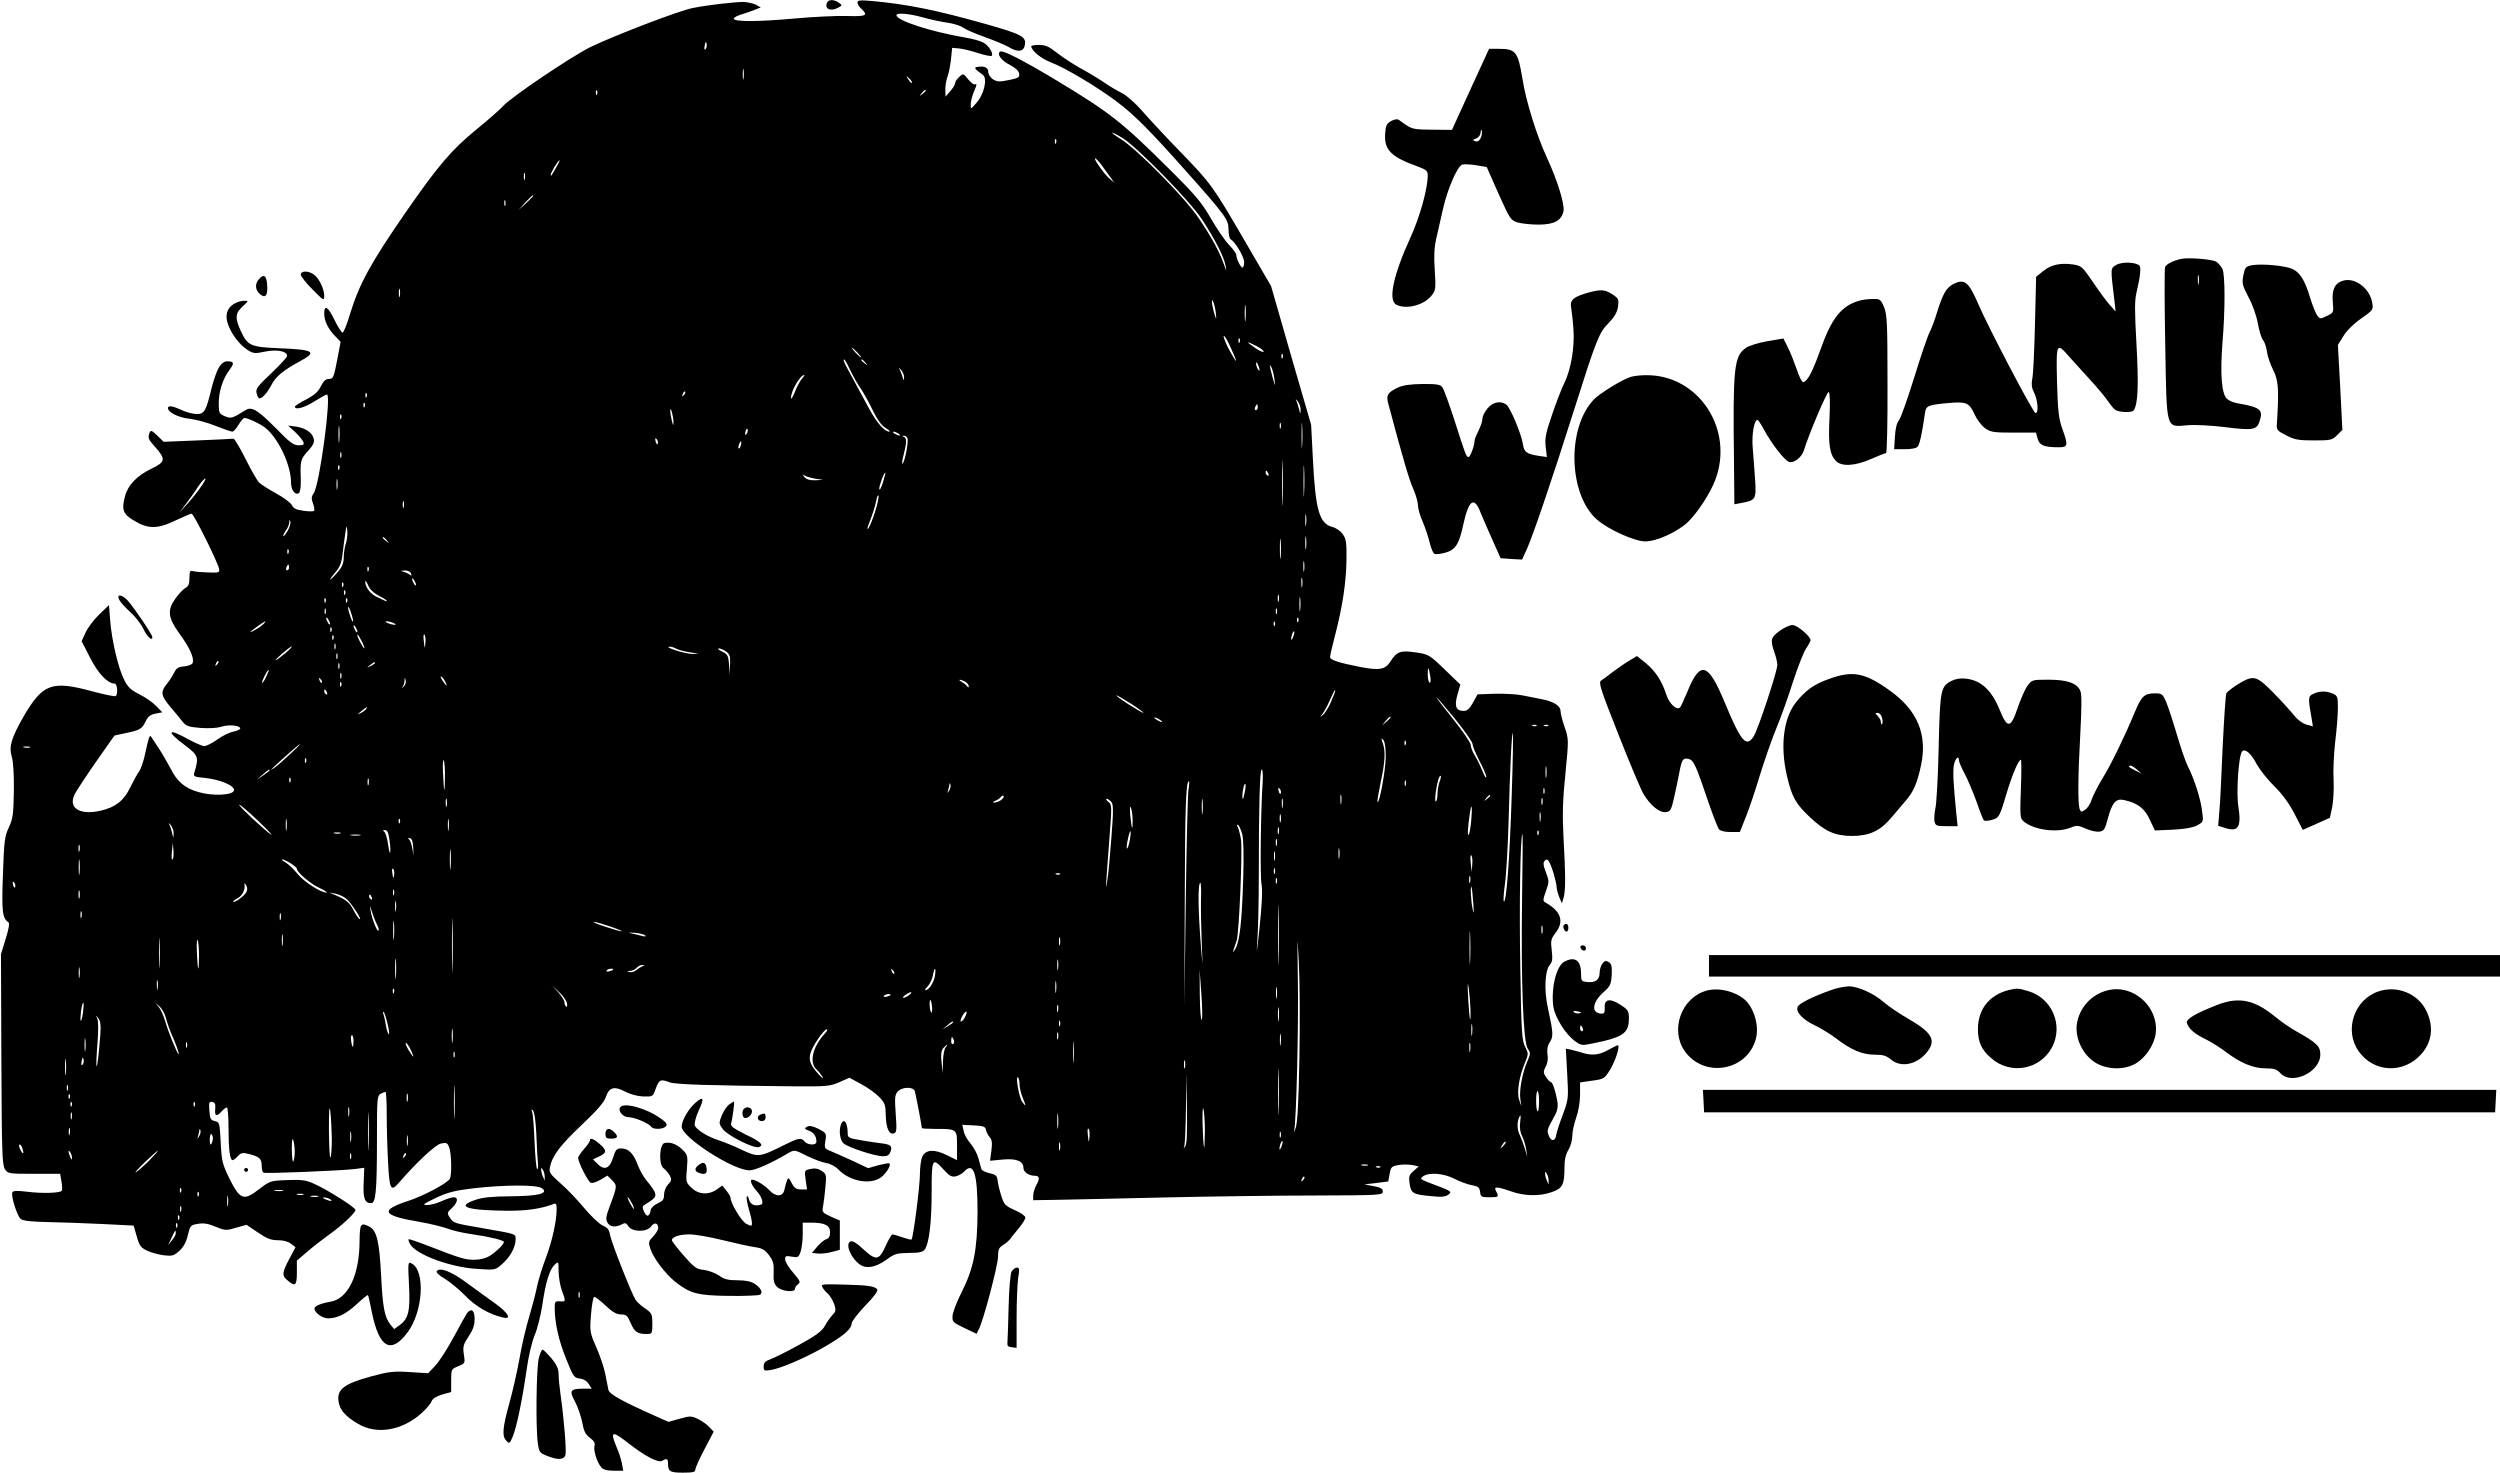 <?xml version="1.0" standalone="no"?>
<!DOCTYPE svg PUBLIC "-//W3C//DTD SVG 20010904//EN"
 "http://www.w3.org/TR/2001/REC-SVG-20010904/DTD/svg10.dtd">
<svg version="1.0" xmlns="http://www.w3.org/2000/svg"
 width="1280pt" height="754pt" viewBox="0 0 1280 754"
 preserveAspectRatio="xMidYMid meet">
<g transform="translate(0,754) scale(0.1,-0.1)"
fill="#000000" stroke="none">
<path d="M4234 7525 c-13 -32 19 -45 58 -24 21 11 21 12 3 25 -25 18 -54 18
-61 -1z"/>
<path d="M4390 7527 c0 -8 9 -22 20 -32 37 -34 25 -40 -72 -37 -51 2 -174 -4
-273 -13 -187 -17 -311 -17 -308 0 0 6 21 16 45 23 23 7 54 18 68 24 l25 10
-25 14 c-14 7 -43 13 -64 14 -45 0 -186 -16 -259 -31 -66 -12 -400 -140 -524
-200 -99 -49 -409 -258 -448 -303 -11 -13 -72 -67 -136 -119 -129 -106 -196
-185 -361 -423 -181 -262 -238 -366 -286 -522 -15 -51 -32 -94 -38 -95 -5 -1
-24 29 -42 66 -32 67 -52 79 -52 32 0 -37 19 -77 52 -112 l32 -33 -18 -95
c-17 -87 -20 -95 -41 -95 -17 0 -28 -10 -42 -37 -13 -28 -33 -46 -75 -68 -32
-16 -58 -33 -58 -37 0 -19 50 -5 100 27 30 19 59 35 64 35 24 0 -37 -457 -67
-504 -13 -19 -14 -29 -4 -55 6 -16 8 -33 5 -37 -4 -3 -29 -3 -55 1 -37 5 -51
12 -58 28 -6 12 -41 39 -80 60 -38 21 -78 46 -88 56 -10 10 -42 65 -70 122
-29 57 -56 103 -62 103 -5 -1 -88 -5 -184 -9 l-173 -7 -33 32 c-27 26 -33 29
-39 15 -10 -27 -8 -33 27 -72 57 -64 55 -78 -18 -113 -73 -35 -120 -83 -135
-141 -18 -67 -11 -90 42 -122 74 -46 122 -47 214 -3 42 20 80 36 85 36 11 0
137 -254 141 -284 3 -18 -3 -19 -57 -17 -33 1 -68 4 -77 7 -15 4 -18 -1 -18
-35 0 -30 -5 -43 -20 -51 -11 -6 -34 -29 -50 -52 -45 -62 -41 -100 20 -184 52
-71 76 -125 66 -149 -2 -7 -22 -15 -43 -17 -31 -2 -40 -9 -52 -33 -8 -16 -25
-43 -38 -58 -32 -40 -29 -59 19 -116 24 -28 52 -62 63 -76 17 -22 30 -27 91
-32 44 -3 84 -1 107 6 38 13 97 7 97 -9 0 -5 -16 -12 -35 -16 -19 -3 -56 -21
-82 -40 -26 -19 -57 -34 -67 -34 -10 0 -47 16 -82 35 -106 59 -116 43 -18 -30
70 -53 73 -61 49 -141 -6 -19 -2 -22 55 -27 80 -9 153 -40 148 -64 -5 -25
-110 -30 -183 -8 -68 19 -109 54 -141 119 -15 28 -42 76 -62 106 -20 30 -38
57 -39 59 -7 10 -13 -9 -28 -80 -8 -41 -23 -85 -33 -99 -10 -14 -30 -51 -46
-83 -32 -67 -76 -101 -152 -118 -106 -24 -166 14 -132 84 9 17 58 93 110 167
l94 134 55 12 c76 16 85 21 104 59 12 26 24 36 51 41 l35 7 -31 32 c-17 18
-56 45 -86 60 -44 22 -60 37 -78 74 -30 58 -64 202 -72 305 l-6 78 -50 -48
c-28 -27 -59 -69 -70 -93 l-20 -44 43 -84 c41 -81 90 -133 126 -133 14 0 18
-56 5 -64 -5 -3 -58 8 -118 24 -209 57 -255 40 -353 -128 -63 -110 -76 -155
-61 -205 8 -27 12 -89 11 -177 -2 -119 -5 -141 -25 -185 -22 -45 -25 -69 -31
-242 -7 -191 -3 -224 28 -245 7 -4 2 -34 -14 -85 l-24 -78 2 -538 c2 -471 4
-542 18 -563 15 -23 19 -24 149 -24 l134 0 7 -41 c4 -22 4 -43 1 -46 -11 -12
-102 -14 -174 -5 -58 7 -75 6 -79 -4 -7 -20 25 -120 43 -135 12 -10 53 -14
138 -16 67 -1 193 -6 281 -10 l159 -8 16 -55 c13 -47 21 -58 52 -73 20 -10 58
-20 86 -24 44 -5 52 -3 81 23 21 20 35 45 43 81 12 49 14 51 52 57 28 5 53 1
90 -15 50 -20 54 -20 105 -5 l53 15 58 -39 c47 -32 68 -40 103 -40 28 0 53 -7
67 -18 l23 -18 -32 -60 c-36 -68 -38 -85 -13 -106 43 -38 52 -32 52 35 l0 63
53 45 c28 25 77 62 107 84 66 46 140 115 140 130 0 13 -147 106 -214 135 -40
18 -63 21 -135 18 -86 -3 -89 -4 -145 -47 -78 -61 -97 -54 -151 54 -36 74 -40
88 -45 185 -5 101 -6 104 -30 110 -22 5 -25 12 -28 54 -3 42 -1 47 15 44 14
-3 17 -11 15 -36 -4 -37 7 -41 33 -12 10 11 22 20 27 20 4 0 8 -47 8 -104 0
-110 7 -166 21 -166 4 0 17 9 27 21 18 18 24 19 63 9 49 -14 59 -23 59 -62 0
-15 4 -29 9 -32 9 -6 399 10 471 19 l45 6 -3 -76 c-4 -80 5 -105 38 -105 24 0
30 60 30 327 0 209 1 223 19 233 11 5 22 10 25 10 3 0 6 -53 6 -117 0 -65 3
-175 7 -245 7 -139 14 -152 56 -103 89 103 185 193 214 200 29 6 34 4 43 -20
11 -29 14 -134 4 -159 -8 -21 -134 -89 -215 -115 -147 -48 -132 -75 59 -107
53 -9 117 -25 142 -34 25 -10 81 -23 125 -29 92 -13 165 -31 165 -40 -1 -13
-39 -50 -71 -70 -22 -14 -51 -21 -82 -21 -47 0 -69 7 -242 74 -49 19 -91 33
-93 31 -2 -2 1 -13 7 -24 30 -54 205 -120 347 -128 90 -6 90 -6 126 26 40 35
68 86 68 125 0 29 7 27 -165 57 -152 26 -152 26 -172 55 -15 23 -14 26 11 49
30 28 34 55 9 55 -10 0 -38 -9 -62 -20 -24 -11 -57 -20 -74 -20 -27 0 -21 5
43 36 62 29 95 38 195 50 158 18 325 19 350 0 36 -26 -17 -40 -160 -41 -97 -1
-143 -5 -183 -19 -100 -34 -42 -53 163 -55 99 -1 175 10 238 34 14 6 17 1 17
-26 0 -61 -23 -164 -55 -249 -18 -47 -38 -112 -45 -145 -6 -33 -25 -103 -40
-155 -16 -52 -39 -149 -50 -215 -12 -66 -35 -169 -52 -229 -35 -127 -39 -170
-15 -193 15 -16 17 -14 32 21 20 48 49 187 71 341 10 72 27 144 42 180 14 33
31 103 39 155 16 113 37 181 63 205 20 18 20 17 20 -36 1 -30 8 -72 16 -94 22
-59 21 -60 -8 -58 -26 2 -28 -1 -28 -35 1 -78 20 -163 58 -258 37 -93 42 -99
70 -102 19 -2 36 -12 46 -28 l16 -24 -42 0 c-69 0 -75 -10 -44 -66 14 -27 31
-75 37 -107 8 -45 17 -62 40 -79 20 -15 27 -27 23 -40 -7 -22 13 -86 34 -110
10 -13 30 -18 64 -18 l49 0 -7 38 c-4 20 -15 56 -26 80 -35 84 -26 89 54 27
90 -71 159 -107 179 -94 21 13 29 11 29 -10 0 -45 9 -51 76 -51 51 0 64 3 64
15 0 9 21 56 47 105 l47 90 -23 24 c-13 14 -39 32 -58 41 -33 16 -40 16 -93 1
l-57 -16 -68 30 c-173 77 -235 112 -240 134 -2 11 -9 48 -16 81 -6 32 -27 94
-46 137 -33 76 -34 80 -27 168 4 49 11 90 17 90 5 0 32 -20 58 -45 35 -33 56
-45 79 -45 27 0 33 -6 49 -44 20 -46 35 -56 82 -56 28 0 29 1 29 53 0 49 -3
54 -36 77 -20 13 -42 33 -50 45 -21 33 -122 289 -130 330 -5 29 -13 40 -38 50
-17 8 -60 48 -95 90 -35 42 -90 100 -123 128 -53 47 -58 55 -52 82 11 57 52
111 163 216 80 76 115 116 124 145 17 48 42 54 100 24 25 -13 62 -23 91 -24
49 -1 49 -1 64 42 17 45 25 48 69 31 27 -12 212 -17 638 -21 167 -1 184 0 232
21 l52 23 59 -32 c33 -17 74 -47 93 -66 30 -31 33 -41 34 -92 1 -66 17 -104
42 -95 14 5 15 19 9 101 -6 81 -4 97 10 113 22 25 81 26 88 2 5 -17 36 -180
36 -189 0 -2 30 -4 68 -4 112 0 112 0 112 -86 l0 -74 -51 25 c-63 32 -108 30
-126 -5 -7 -14 -13 -55 -13 -92 0 -60 -34 -326 -43 -334 -2 -3 -23 3 -47 11
-23 8 -46 15 -51 15 -4 0 -20 -27 -35 -60 -33 -74 -49 -76 -115 -15 -32 30
-53 43 -64 39 -30 -12 2 -88 50 -120 34 -22 81 -12 136 28 39 29 52 32 112 33
54 0 71 4 82 18 22 31 35 137 35 295 0 172 3 178 62 113 28 -31 40 -38 61 -34
14 3 34 14 43 24 49 54 69 -8 69 -206 -1 -194 -20 -289 -81 -410 -25 -49 -46
-105 -47 -122 -2 -31 2 -34 60 -62 l63 -30 11 22 c23 41 99 330 99 373 0 37 4
46 28 61 15 10 30 23 34 29 4 7 24 31 43 54 19 23 35 48 35 56 0 8 -24 25 -54
38 -49 22 -55 28 -69 72 -9 27 -17 62 -19 79 -3 25 -9 31 -41 38 -21 5 -40 14
-42 21 -2 6 -9 30 -15 54 -6 23 -24 57 -40 76 -17 19 -33 48 -36 65 l-7 32 59
-3 c50 -3 59 -6 62 -23 2 -11 11 -28 19 -37 12 -13 14 -30 9 -69 l-7 -52 64 6
c71 7 107 -8 107 -43 0 -21 28 -40 59 -40 24 0 26 -15 6 -50 -8 -14 -14 -36
-15 -50 l0 -25 128 2 c70 1 314 7 542 12 228 5 574 10 768 10 338 1 352 2 352
20 0 15 -11 21 -47 28 l-48 9 62 7 61 8 7 39 c6 35 10 39 46 45 21 4 53 3 71
0 l32 -7 -26 -23 c-23 -20 -26 -28 -21 -64 7 -50 17 -57 108 -65 54 -6 75 -4
90 7 21 16 21 17 -99 62 -44 17 -47 20 -30 32 30 22 105 16 160 -12 27 -14 67
-29 89 -33 34 -6 40 -12 43 -35 3 -25 7 -27 48 -27 48 0 49 2 34 31 -14 25 3
25 77 -1 69 -24 143 -26 207 -4 56 19 66 38 66 124 0 42 6 69 20 92 11 18 20
50 20 71 0 21 9 63 20 94 12 34 20 83 20 119 l0 62 62 9 c60 8 63 10 91 55 26
42 51 117 42 126 -2 2 -23 -8 -48 -22 -46 -27 -85 -32 -133 -17 -16 5 -42 12
-58 16 l-29 6 7 -128 c7 -126 7 -130 -22 -209 -17 -44 -32 -91 -34 -104 -4
-34 -26 -36 -38 -5 -11 28 -10 30 34 110 10 20 14 42 10 65 -9 53 -25 100 -34
100 -4 0 -15 11 -24 25 -15 22 -15 28 -2 54 10 18 13 42 9 63 -3 25 0 44 12
62 19 29 18 48 -10 176 -20 90 -15 192 10 220 13 15 15 29 10 73 -6 50 -5 59
19 90 46 59 29 111 -51 156 -14 8 -14 13 2 58 17 48 17 52 0 97 -14 36 -15 50
-6 59 9 9 14 8 21 -3 14 -20 40 -109 40 -134 1 -12 7 -34 14 -51 l13 -30 9 30
c10 36 10 113 -1 310 -6 116 -4 189 10 325 17 174 17 175 -4 237 -12 34 -21
71 -21 82 0 27 -34 49 -96 61 -27 5 -72 15 -101 20 -28 6 -91 9 -140 8 l-88
-3 -23 -42 c-17 -31 -30 -43 -47 -43 -40 0 -50 23 -33 83 l15 52 -81 78 c-79
76 -82 77 -149 87 -77 11 -96 4 -128 -47 -26 -41 -56 -47 -154 -28 -112 22
-155 36 -155 51 0 8 11 56 25 109 39 150 57 272 59 387 1 93 -2 110 -20 134
-11 16 -35 32 -53 36 -66 18 -86 86 -99 348 l-9 175 -103 355 -102 355 -131
225 c-168 289 -175 299 -336 465 -75 77 -162 171 -194 208 -32 37 -77 77 -100
89 -23 11 -67 37 -97 58 -30 20 -85 53 -122 73 -36 20 -89 55 -117 77 -40 32
-59 40 -91 40 -22 0 -40 -3 -40 -7 1 -23 52 -64 102 -83 70 -26 238 -126 338
-202 85 -64 163 -141 347 -348 210 -236 223 -254 223 -305 0 -24 5 -47 11 -50
25 -16 69 -90 69 -117 0 -15 -4 -28 -8 -28 -10 0 -32 45 -32 64 0 8 -17 31
-38 53 -21 22 -62 82 -92 134 -46 80 -76 117 -209 249 -245 244 -307 293 -586
461 -170 102 -270 153 -284 145 -19 -12 5 -46 49 -68 29 -15 46 -31 48 -45 3
-19 -4 -23 -53 -33 -48 -10 -60 -9 -81 4 -13 9 -24 25 -24 37 0 22 -18 32 -52
27 -24 -3 -21 -9 24 -41 25 -18 7 -99 -32 -143 -30 -35 -30 -35 -30 -9 0 14 7
42 15 62 18 42 18 44 5 41 -5 -2 -20 10 -34 27 -24 30 -24 30 -45 11 -12 -11
-21 -25 -21 -32 0 -7 -11 -26 -25 -41 l-24 -28 -1 37 c0 20 5 49 11 65 6 15
14 55 18 88 l6 60 35 -3 c19 -2 63 -12 98 -24 35 -11 66 -17 69 -14 12 11 -16
55 -44 69 -15 8 -59 20 -98 26 -173 30 -345 86 -345 113 0 14 63 9 135 -11 39
-11 95 -23 125 -27 30 -4 66 -15 80 -25 14 -10 65 -32 113 -49 48 -17 102 -40
120 -50 45 -28 75 -26 83 4 12 48 -9 59 -206 115 -249 70 -398 100 -577 116
-59 5 -73 4 -73 -8z m-778 -239 c-6 -6 -7 0 -4 19 5 21 7 23 10 9 2 -10 0 -22
-6 -28z m195 -150 c-2 -13 -4 -3 -4 22 0 25 2 35 4 23 2 -13 2 -33 0 -45z
m862 -22 c-3 -3 -11 5 -18 17 -13 21 -12 21 5 5 10 -10 16 -20 13 -22z m-1612
-58 c-3 -8 -6 -5 -6 6 -1 11 2 17 5 13 3 -3 4 -12 1 -19z m1683 18 c0 -2 -8
-10 -17 -17 -16 -13 -17 -12 -4 4 13 16 21 21 21 13z m1011 -245 c79 -52 340
-319 401 -411 69 -105 116 -197 123 -241 5 -32 5 -32 -8 6 -22 64 -65 143
-131 240 -71 105 -323 360 -401 405 -27 17 -45 30 -39 30 5 0 30 -13 55 -29z
m-344 -23 c-3 -8 -6 -5 -6 6 -1 11 2 17 5 13 3 -3 4 -12 1 -19z m238 -120 c17
-23 37 -51 45 -62 l14 -21 -23 20 c-28 24 -85 105 -74 105 4 -1 22 -19 38 -42z
m-2797 -5 c-27 -47 -28 -49 -28 -37 0 11 38 74 45 74 2 0 -5 -17 -17 -37z
m-161 -60 c-3 -10 -5 -4 -5 12 0 17 2 24 5 18 2 -7 2 -21 0 -30z m43 -86 c0
-2 -17 -19 -37 -38 l-38 -34 34 38 c33 34 41 42 41 34z m-143 -49 c-3 -7 -5
-2 -5 12 0 14 2 19 5 13 2 -7 2 -19 0 -25z m-540 -465 c-3 -10 -5 -2 -5 17 0
19 2 27 5 18 2 -10 2 -26 0 -35z m4178 -84 c3 -31 3 -37 -3 -19 -15 43 -23 97
-12 79 5 -9 12 -36 15 -60z m152 -36 c-2 -21 -4 -6 -4 32 0 39 2 55 4 38 2
-18 2 -50 0 -70z m-77 -140 c14 -31 27 -61 28 -67 7 -22 -38 55 -52 89 -25 59
-3 39 24 -22z m47 25 c-3 -8 -6 -5 -6 6 -1 11 2 17 5 13 3 -3 4 -12 1 -19z
m123 -48 c0 -6 -18 2 -40 16 -22 15 -40 28 -40 31 0 2 18 -6 40 -17 22 -11 40
-25 40 -30z m-2080 -5 c13 -14 21 -25 18 -25 -2 0 -15 11 -28 25 -13 14 -21
25 -18 25 2 0 15 -11 28 -25z m2177 -27 c-3 -8 -6 -5 -6 6 -1 11 2 17 5 13 3
-3 4 -12 1 -19z m-2213 -65 c15 -31 40 -75 56 -97 15 -23 42 -72 60 -110 22
-45 43 -74 64 -87 17 -10 26 -19 20 -19 -26 0 -66 46 -107 123 -24 45 -63 116
-85 157 -23 41 -42 78 -42 83 0 17 9 3 34 -50z m77 40 c13 -16 12 -17 -3 -4
-10 7 -18 15 -18 17 0 8 8 3 21 -13z m2018 -38 c0 -5 -4 -3 -9 5 -5 8 -9 22
-9 30 0 16 17 -16 18 -35z m-1820 -39 c-1 -17 -2 -16 -9 7 -5 16 -12 34 -17
41 -4 6 0 3 10 -7 9 -11 17 -29 16 -41z m1896 -7 c5 -42 4 -41 -10 11 -17 65
-17 70 -5 49 5 -9 12 -36 15 -60z m-2419 2 c-9 -10 -26 -41 -36 -67 -11 -27
-19 -41 -20 -32 -1 36 47 118 68 118 3 0 -3 -9 -12 -19z m-605 -84 c-10 -9
-11 -8 -5 6 3 10 9 15 12 12 3 -3 0 -11 -7 -18z m-1624 -9 c-3 -8 -6 -5 -6 6
-1 11 2 17 5 13 3 -3 4 -12 1 -19z m4782 -67 c-1 -24 -2 -24 -8 5 -4 17 -11
37 -15 45 -4 8 0 5 8 -5 9 -11 16 -31 15 -45z m-4792 17 c-3 -8 -6 -5 -6 6 -1
11 2 17 5 13 3 -3 4 -12 1 -19z m4573 -3 c0 -8 -4 -15 -10 -15 -5 0 -7 7 -4
15 4 8 8 15 10 15 2 0 4 -7 4 -15z m-2992 -75 c0 -22 -1 -22 -8 5 -4 17 -8 39
-8 50 0 16 2 15 8 -5 4 -14 8 -36 8 -50z m-1701 18 c-3 -8 -6 -5 -6 6 -1 11 2
17 5 13 3 -3 4 -12 1 -19z m4920 -140 c-2 -29 -3 -6 -3 52 0 58 1 81 3 53 2
-29 2 -77 0 -105z m-4930 25 c-2 -21 -4 -6 -4 32 0 39 2 55 4 38 2 -18 2 -50
0 -70z m4820 65 c-3 -7 -5 -2 -5 12 0 14 2 19 5 13 2 -7 2 -19 0 -25z m-2735
-30 c-8 -8 -9 -4 -5 13 4 13 8 18 11 10 2 -7 -1 -18 -6 -23z m778 2 c8 -5 11
-10 5 -10 -5 0 -17 5 -25 10 -8 5 -10 10 -5 10 6 0 17 -5 25 -10z m46 -24 c7
-17 -14 -124 -25 -130 -4 -3 -2 18 6 47 16 64 16 84 1 90 -10 4 -10 6 0 6 7 1
15 -5 18 -13z m-1278 -27 c-3 -8 -7 -3 -11 10 -4 17 -3 21 5 13 5 -5 8 -16 6
-23z m425 -9 c-3 -12 -8 -19 -11 -16 -5 6 5 36 12 36 2 0 2 -9 -1 -20z m2774
-287 c-1 -54 -3 -12 -3 92 0 105 2 149 3 98 2 -51 2 -136 0 -190z m-4820 225
c-3 -7 -5 -2 -5 12 0 14 2 19 5 13 2 -7 2 -19 0 -25z m4930 -185 c-2 -37 -3
-9 -3 62 0 72 1 102 3 68 2 -34 2 -93 0 -130z m-4940 125 c-3 -8 -6 -5 -6 6
-1 11 2 17 5 13 3 -3 4 -12 1 -19z m4757 -24 c3 -8 2 -12 -4 -9 -6 3 -10 10
-10 16 0 14 7 11 14 -7z m-1973 -43 c-9 -28 -17 -44 -19 -36 -3 13 23 85 31
85 2 0 -4 -22 -12 -49z m-346 18 l40 -6 -41 -2 c-28 -1 -46 5 -55 16 -12 15
-12 16 1 8 8 -5 33 -12 55 -16z m-2448 -51 c-2 -13 -4 -3 -4 22 0 25 2 35 4
23 2 -13 2 -33 0 -45z m-705 0 c-20 -28 -52 -67 -71 -87 l-33 -36 34 45 c19
25 47 64 62 88 16 23 32 42 37 42 5 0 -8 -23 -29 -52z m3459 -116 c-11 -37
-27 -76 -35 -87 -9 -11 -5 6 9 40 13 33 27 78 31 100 4 22 9 34 12 27 2 -7 -5
-43 -17 -80z m-2414 21 c-3 -10 -5 -4 -5 12 0 17 2 24 5 18 2 -7 2 -21 0 -30z
m4620 -90 c-2 -16 -4 -5 -4 22 0 28 2 40 4 28 2 -13 2 -35 0 -50z m-5216 -34
c-12 -19 -21 -29 -21 -23 0 5 7 19 15 30 8 10 15 28 16 39 1 15 2 16 6 4 2 -9
-5 -32 -16 -50z m300 -61 c-6 -17 -11 -49 -11 -72 -1 -32 -8 -49 -35 -80 -19
-22 -35 -36 -35 -33 0 3 13 21 29 39 21 25 30 47 35 93 4 33 10 80 14 105 6
43 7 43 10 12 2 -19 -1 -47 -7 -64z m4786 -70 c-2 -24 -4 -5 -4 42 0 47 2 66
4 43 2 -24 2 -62 0 -85z m130 45 c-2 -16 -4 -3 -4 27 0 30 2 43 4 28 2 -16 2
-40 0 -55z m-4706 40 c13 -16 12 -17 -3 -4 -10 7 -18 15 -18 17 0 8 8 3 21
-13z m-504 -65 c-3 -8 -6 -5 -6 6 -1 11 2 17 5 13 3 -3 4 -12 1 -19z m5200
-90 c-2 -13 -4 -3 -4 22 0 25 2 35 4 23 2 -13 2 -33 0 -45z m-5197 17 c0 -8
-4 -15 -10 -15 -5 0 -7 7 -4 15 4 8 8 15 10 15 2 0 4 -7 4 -15z m407 -17 c-3
-8 -6 -5 -6 6 -1 11 2 17 5 13 3 -3 4 -12 1 -19z m217 -14 c5 -13 3 -14 -6 -6
-7 5 -22 12 -33 15 -16 4 -14 5 6 6 17 1 29 -5 33 -15z m4563 -66 c-2 -13 -4
-5 -4 17 -1 22 1 32 4 23 2 -10 2 -28 0 -40z m-4537 7 c0 -5 -5 -3 -10 5 -5 8
-10 20 -10 25 0 6 5 3 10 -5 5 -8 10 -19 10 -25z m-191 -55 c23 -11 41 -23 41
-26 0 -3 -3 -3 -7 -1 -5 2 -24 12 -44 21 -34 16 -60 51 -59 79 1 7 7 -2 15
-20 8 -20 29 -40 54 -53z m-182 48 c-3 -8 -6 -5 -6 6 -1 11 2 17 5 13 3 -3 4
-12 1 -19z m10 -40 c-3 -8 -6 -5 -6 6 -1 11 2 17 5 13 3 -3 4 -12 1 -19z
m4780 -35 c-3 -10 -5 -4 -5 12 0 17 2 24 5 18 2 -7 2 -21 0 -30z m110 -45 c-2
-18 -4 -6 -4 27 0 33 2 48 4 33 2 -15 2 -42 0 -60z m-4990 40 c-3 -8 -6 -5 -6
6 -1 11 2 17 5 13 3 -3 4 -12 1 -19z m110 0 c-3 -8 -6 -5 -6 6 -1 11 2 17 5
13 3 -3 4 -12 1 -19z m31 -98 c0 -8 -6 1 -13 20 -7 19 -13 42 -13 50 0 8 6 -1
13 -20 7 -19 13 -42 13 -50z m-141 38 c-3 -7 -5 -2 -5 12 0 14 2 19 5 13 2 -7
2 -19 0 -25z m4870 0 c-3 -7 -5 -2 -5 12 0 14 2 19 5 13 2 -7 2 -19 0 -25z
m-4847 -53 c0 -5 -5 -3 -10 5 -5 8 -10 20 -10 25 0 6 5 3 10 -5 5 -8 10 -19
10 -25z m4957 13 c-3 -8 -6 -5 -6 6 -1 11 2 17 5 13 3 -3 4 -12 1 -19z m-5295
-10 c-6 -7 -25 -22 -44 -32 -39 -23 -32 -13 14 20 38 26 45 29 30 12z m663 2
c13 -5 14 -9 5 -9 -8 0 -24 4 -35 9 -13 5 -14 9 -5 9 8 0 24 -4 35 -9z m4512
-12 c-3 -8 -6 -5 -6 6 -1 11 2 17 5 13 3 -3 4 -12 1 -19z m-4697 -33 c0 -5 -5
-3 -10 5 -5 8 -10 20 -10 25 0 6 5 3 10 -5 5 -8 10 -19 10 -25z m-133 3 c-3
-8 -6 -5 -6 6 -1 11 2 17 5 13 3 -3 4 -12 1 -19z m4924 -29 c-5 -13 -10 -19
-10 -12 -1 15 10 45 15 40 3 -2 0 -15 -5 -28z m-4443 -30 c-3 -33 -4 -33 -8 8
-3 23 -2 39 3 34 5 -5 7 -24 5 -42z m-471 19 c-3 -8 -6 -5 -6 6 -1 11 2 17 5
13 3 -3 4 -12 1 -19z m147 -15 c9 -18 14 -33 12 -33 -6 0 -36 55 -36 66 0 11
5 3 24 -33z m-137 -35 c-3 -7 -5 -2 -5 12 0 14 2 19 5 13 2 -7 2 -19 0 -25z
m-257 -23 c-23 -19 -44 -35 -48 -35 -9 0 72 69 81 70 5 0 -10 -16 -33 -35z
m2002 24 c12 -7 44 -15 72 -19 49 -7 49 -8 11 -8 -35 -1 -150 36 -117 37 7 1
23 -4 34 -10z m256 -15 c18 -13 22 -24 20 -67 l-2 -52 -3 51 c-4 47 -7 54 -36
68 -18 8 -25 16 -17 16 9 0 26 -7 38 -16z m-1991 -36 c-3 -7 -5 -2 -5 12 0 14
2 19 5 13 2 -7 2 -19 0 -25z m-616 -31 c-10 -9 -11 -8 -5 6 3 10 9 15 12 12 3
-3 0 -11 -7 -18z m626 -19 c-3 -7 -5 -2 -5 12 0 14 2 19 5 13 2 -7 2 -19 0
-25z m183 27 c0 -2 -10 -9 -22 -15 -22 -11 -22 -10 -4 4 21 17 26 19 26 11z
m5403 -68 c3 -22 2 -35 -4 -32 -5 4 -9 22 -9 42 0 45 5 40 13 -10z m-5960 -2
c-9 -19 -18 -33 -21 -31 -4 5 26 66 33 66 3 0 -3 -16 -12 -35z m384 -7 c-3 -7
-5 -2 -5 12 0 14 2 19 5 13 2 -7 2 -19 0 -25z m533 -19 c15 -28 5 -23 -15 7
-9 15 -12 23 -6 20 6 -4 16 -16 21 -27z m-632 -4 c-3 -3 -9 2 -12 12 -6 14 -5
15 5 6 7 -7 10 -15 7 -18z m418 -21 c-9 -8 -11 -9 -6 -2 6 7 11 21 11 33 1 18
2 18 6 1 3 -10 -2 -25 -11 -32z m2875 26 c10 -6 19 -16 19 -23 0 -8 -3 -9 -8
-1 -4 6 -16 16 -27 22 -25 14 -11 16 16 2z m-3194 -22 c-3 -8 -6 -5 -6 6 -1
11 2 17 5 13 3 -3 4 -12 1 -19z m-73 -34 c3 -8 2 -12 -4 -9 -6 3 -10 10 -10
16 0 14 7 11 14 -7z m5142 -45 c-13 -30 -32 -61 -42 -69 -18 -14 -18 -14 -3 5
9 11 27 44 39 73 13 29 24 51 26 49 3 -2 -7 -28 -20 -58z m-1022 -14 c38 -25
65 -45 60 -45 -5 0 -40 21 -78 45 -38 25 -65 45 -60 45 5 0 40 -21 78 -45z
m1656 -76 c49 -61 90 -119 90 -130 0 -10 16 -48 35 -85 19 -36 35 -73 35 -82
-1 -9 -9 3 -19 28 -10 25 -27 61 -39 80 -12 19 -22 44 -22 56 0 11 -41 71 -90
132 -50 62 -88 112 -85 112 2 0 45 -50 95 -111z m-5575 51 c-3 -5 -16 -15 -28
-21 -19 -9 -19 -8 3 10 28 23 34 26 25 11z m4075 -66 c0 -2 -9 0 -20 6 -11 6
-20 13 -20 16 0 2 9 0 20 -6 11 -6 20 -13 20 -16z m1170 23 c0 -2 -10 -12 -22
-23 l-23 -19 19 23 c18 21 26 27 26 19z m747 -43 c-3 -3 -12 -4 -19 -1 -8 3
-5 6 6 6 11 1 17 -2 13 -5z m60 0 c-3 -3 -12 -4 -19 -1 -8 3 -5 6 6 6 11 1 17
-2 13 -5z m-187 -355 c-10 -317 -27 -552 -40 -544 -4 2 -1 42 5 87 7 46 15
191 19 323 7 269 16 458 22 452 2 -2 0 -145 -6 -318z m-645 198 c0 -65 -32
-243 -42 -233 -3 2 5 47 16 100 23 107 26 161 10 203 -8 23 -8 26 3 15 8 -8
13 -39 13 -85z m102 61 c-3 -8 -6 -5 -6 6 -1 11 2 17 5 13 3 -3 4 -12 1 -19z
m-5718 -55 c-34 -32 -69 -62 -78 -67 -9 -5 -14 -7 -11 -4 58 55 141 128 145
128 4 0 -22 -26 -56 -57z m-1326 40 c-7 -2 -21 -2 -30 0 -10 3 -4 5 12 5 17 0
24 -2 18 -5z m1414 -75 c-3 -8 -6 -5 -6 6 -1 11 2 17 5 13 3 -3 4 -12 1 -19z
m711 -83 c-1 -90 -5 -76 -10 32 -2 40 0 67 4 60 4 -7 7 -48 6 -92z m5639 8
c-2 -16 -4 -5 -4 22 0 28 2 40 4 28 2 -13 2 -35 0 -50z m-6537 33 c0 -3 -15
-14 -32 -26 l-33 -22 30 26 c31 27 35 29 35 22z m5085 -58 c-10 -138 -14 -486
-6 -526 6 -28 2 -105 -10 -220 -14 -134 -17 -149 -11 -62 4 63 7 203 7 310 0
374 5 560 15 560 5 0 7 -26 5 -62z m905 -2 c-5 -15 -10 -42 -10 -61 0 -19 -4
-36 -8 -39 -5 -3 -5 18 -1 47 7 54 19 91 26 84 2 -2 -1 -16 -7 -31z m-5883 2
c-3 -8 -6 -5 -6 6 -1 11 2 17 5 13 3 -3 4 -12 1 -19z m400 -15 c-3 -10 -5 -4
-5 12 0 17 2 24 5 18 2 -7 2 -21 0 -30z m5310 -5 c-3 -7 -5 -2 -5 12 0 14 2
19 5 13 2 -7 2 -19 0 -25z m-1112 -20 c-4 -24 -10 -284 -14 -578 l-7 -535 2
535 c1 483 6 620 21 620 3 0 2 -19 -2 -42z m-1225 -5 c-11 -17 -11 -17 -6 0 3
10 6 24 7 30 0 9 2 9 5 0 3 -7 0 -20 -6 -30z m1511 -19 c-6 -28 -9 -32 -10
-14 -1 30 11 79 16 64 2 -6 -1 -28 -6 -50z m187 5 c-3 -8 -7 -3 -11 10 -4 17
-3 21 5 13 5 -5 8 -16 6 -23z m1349 -1 c-3 -7 -5 -2 -5 12 0 14 2 19 5 13 2
-7 2 -19 0 -25z m-1040 -50 c-2 -13 -4 -5 -4 17 -1 22 1 32 4 23 2 -10 2 -28
0 -40z m-1741 16 c-11 -8 -27 -14 -35 -13 -11 0 -9 3 5 9 12 5 25 14 29 20 4
6 10 8 13 5 4 -4 -2 -13 -12 -21z m1031 -66 c-2 -18 -4 -4 -4 32 0 36 2 50 4
33 2 -18 2 -48 0 -65z m1473 88 c0 -2 -8 -10 -17 -17 -16 -13 -17 -12 -4 4 13
16 21 21 21 13z m-5343 -53 c-3 -10 -5 -2 -5 17 0 19 2 27 5 18 2 -10 2 -26 0
-35z m4280 -5 c-2 -13 -4 -5 -4 17 -1 22 1 32 4 23 2 -10 2 -28 0 -40z m1330
15 c-3 -10 -5 -4 -5 12 0 17 2 24 5 18 2 -7 2 -21 0 -30z m-2207 11 c11 -12
11 -47 0 -187 -7 -95 -16 -192 -21 -217 -9 -51 -11 -81 12 228 12 156 12 163
-7 177 -10 8 -14 15 -8 15 6 0 17 -7 24 -16z m-4370 -95 c47 -45 78 -78 69
-73 -26 15 -175 154 -164 154 6 0 48 -37 95 -81z m4479 2 c1 -61 -5 -48 -12
24 -3 36 -2 52 3 40 5 -11 9 -40 9 -64z m1734 2 c-3 -38 -9 -72 -13 -77 -8 -8
-5 37 6 112 9 57 13 34 7 -35z m354 -5 c-2 -13 -4 -5 -4 17 -1 22 1 32 4 23 2
-10 2 -28 0 -40z m-1330 -5 c-3 -10 -5 -2 -5 17 0 19 2 27 5 18 2 -10 2 -26 0
-35z m-5090 -40 c-2 -16 -4 -5 -4 22 0 28 2 40 4 28 2 -13 2 -35 0 -50z m830
0 c-2 -16 -4 -5 -4 22 0 28 2 40 4 28 2 -13 2 -35 0 -50z m-250 35 c-3 -8 -6
-5 -6 6 -1 11 2 17 5 13 3 -3 4 -12 1 -19z m-1158 -57 c-1 -24 -2 -24 -8 5 -4
17 -11 37 -15 45 -4 8 0 5 8 -5 9 -11 16 -31 15 -45z m5471 -1 c7 -26 9 -110
5 -238 -7 -216 -18 -314 -41 -352 -10 -17 -13 -18 -9 -5 4 11 11 34 17 50 12
38 30 455 22 515 -4 25 -11 53 -16 64 -7 13 -7 16 1 12 6 -4 15 -25 21 -46z
m187 3 c-3 -10 -5 -4 -5 12 0 17 2 24 5 18 2 -7 2 -21 0 -30z m-4552 -39 c4
-31 5 -58 2 -60 -2 -3 -7 19 -11 48 -4 29 -13 56 -19 60 -8 5 -7 8 4 8 13 0
18 -14 24 -56z m3790 7 c-4 -23 -10 -43 -14 -45 -4 -3 -3 17 3 44 12 59 21 59
11 1z m2092 27 c-3 -8 -6 -5 -6 6 -1 11 2 17 5 13 3 -3 4 -12 1 -19z m-6134 5
c-7 -2 -21 -2 -30 0 -10 3 -4 5 12 5 17 0 24 -2 18 -5z m100 -10 c-13 -2 -33
-2 -45 0 -13 2 -3 4 22 4 25 0 35 -2 23 -4z m5950 -325 c-6 -420 6 -734 29
-767 15 -21 15 -26 -2 -65 -26 -61 -42 -148 -36 -193 l6 -38 -12 34 c-13 38 0
121 31 193 17 42 17 44 0 78 -17 32 -20 74 -25 405 -6 311 0 685 11 685 2 0 1
-150 -2 -332z m-5677 256 c1 -41 1 -43 -3 -9 -3 22 -10 46 -16 54 -10 11 -9
13 3 9 10 -3 15 -20 16 -54z m4421 19 c-3 -10 -5 -4 -5 12 0 17 2 24 5 18 2
-7 2 -21 0 -30z m-6130 -30 c-3 -10 -5 -4 -5 12 0 17 2 24 5 18 2 -7 2 -21 0
-30z m476 -44 c-4 -4 -6 13 -3 39 l5 47 3 -39 c2 -21 0 -42 -5 -47z m1424 -41
c-2 -24 -4 -5 -4 42 0 47 2 66 4 43 2 -24 2 -62 0 -85z m4550 50 c-2 -13 -4
-3 -4 22 0 25 2 35 4 23 2 -13 2 -33 0 -45z m-330 -10 c-2 -13 -4 -5 -4 17 -1
22 1 32 4 23 2 -10 2 -28 0 -40z m1011 -24 l-3 -39 -5 47 c-3 26 -1 43 3 39 5
-5 7 -26 5 -47z m-7131 -46 c-2 -18 -4 -4 -4 32 0 36 2 50 4 33 2 -18 2 -48 0
-65z m1081 52 c17 -11 32 -23 32 -28 0 -18 68 -76 115 -98 28 -13 44 -24 37
-24 -30 0 -113 53 -148 95 -20 25 -49 52 -63 60 -14 8 -21 14 -16 15 6 0 25
-9 43 -20z m530 -61 c-3 -20 -5 -19 -9 9 -3 20 -2 29 4 23 5 -5 7 -19 5 -32z
m4509 9 c-3 -7 -5 -2 -5 12 0 14 2 19 5 13 2 -7 2 -19 0 -25z m-1100 -4 c-3
-3 -12 -4 -19 -1 -8 3 -5 6 6 6 11 1 17 -2 13 -5z m2100 -41 c-3 -10 -5 -4 -5
12 0 17 2 24 5 18 2 -7 2 -21 0 -30z m-990 -5 c-3 -7 -5 -2 -5 12 0 14 2 19 5
13 2 -7 2 -19 0 -25z m-6459 -19 c-3 -8 -7 -3 -11 10 -4 17 -3 21 5 13 5 -5 8
-16 6 -23z m1183 -27 c-11 -20 -60 -56 -67 -49 -2 2 7 10 21 17 25 13 41 43
37 70 -2 11 0 10 8 -2 7 -12 8 -24 1 -36z m4888 -39 c-1 -49 1 -149 4 -223 5
-126 5 -128 -3 -30 -16 194 -18 340 -4 340 3 0 5 -39 3 -87z m398 -306 c-1
-67 -3 -9 -3 128 0 138 2 192 3 122 2 -71 2 -183 0 -250z m996 293 c4 -56 3
-65 -3 -35 -9 40 -13 122 -6 114 2 -2 6 -38 9 -79z m-7136 23 c-3 -10 -5 -2
-5 17 0 19 2 27 5 18 2 -10 2 -26 0 -35z m1610 15 c-3 -7 -5 -2 -5 12 0 14 2
19 5 13 2 -7 2 -19 0 -25z m-247 -17 c24 -17 91 -119 70 -106 -6 4 -19 24 -30
45 -20 39 -38 54 -95 78 l-30 12 30 -5 c17 -3 41 -14 55 -24z m134 3 c3 -8 2
-12 -4 -9 -6 3 -10 10 -10 16 0 14 7 11 14 -7z m123 -66 c-2 -13 -4 -3 -4 22
0 25 2 35 4 23 2 -13 2 -33 0 -45z m290 -290 c-1 -62 -3 -12 -3 112 0 124 2
174 3 113 2 -62 2 -164 0 -225z m-385 215 c6 -13 9 -25 6 -28 -7 -8 -34 61
-41 105 -5 29 -4 27 8 -10 8 -25 20 -55 27 -67z m-1515 40 c-3 -10 -5 -4 -5
12 0 17 2 24 5 18 2 -7 2 -21 0 -30z m1020 -10 c-3 -10 -5 -4 -5 12 0 17 2 24
5 18 2 -7 2 -21 0 -30z m580 -95 c-2 -24 -4 -7 -4 37 0 44 2 63 4 43 2 -21 2
-57 0 -80z m1109 58 c90 -32 71 -33 -26 -1 -41 13 -68 24 -59 25 8 0 46 -11
85 -24z m4401 -178 c-1 -40 -3 -10 -3 67 0 77 1 110 3 73 2 -37 2 -100 0 -140z
m370 145 c-3 -10 -5 -2 -5 17 0 19 2 27 5 18 2 -10 2 -26 0 -35z m-7080 -165
c-2 -35 -3 -7 -3 62 0 69 1 97 3 63 2 -35 2 -91 0 -125z m630 105 c-2 -16 -4
-5 -4 22 0 28 2 40 4 28 2 -13 2 -35 0 -50z m1857 47 c6 -6 -3 -6 -25 0 -19 5
-43 11 -54 13 -11 3 0 3 25 1 24 -2 48 -8 54 -14z m3349 -625 c-4 -228 -10
-332 -19 -360 -8 -22 -11 -29 -8 -15 11 47 23 524 19 775 -3 236 -3 241 5 85
5 -91 6 -309 3 -485z m-1226 578 c-3 -10 -5 -2 -5 17 0 19 2 27 5 18 2 -10 2
-26 0 -35z m-4408 -63 c-1 -88 -7 -75 -11 27 -2 40 0 67 4 60 4 -7 7 -46 7
-87z m1008 -102 c-2 -24 -4 -5 -4 42 0 47 2 66 4 43 2 -24 2 -62 0 -85z m3390
40 c-2 -13 -4 -3 -4 22 0 25 2 35 4 23 2 -13 2 -33 0 -45z m-5010 -40 c-2 -13
-4 -3 -4 22 0 25 2 35 4 23 2 -13 2 -33 0 -45z m2883 55 c-8 -3 -23 -12 -32
-20 -9 -8 -25 -13 -35 -10 -15 4 -15 5 3 6 12 0 27 8 34 16 7 8 20 15 29 14
13 0 14 -1 1 -6z m-150 -17 c0 -2 -9 -6 -20 -9 -11 -3 -18 -1 -14 4 5 9 34 13
34 5z m1438 -21 c-3 -3 -9 2 -12 12 -6 14 -5 15 5 6 7 -7 10 -15 7 -18z m209
-11 c-6 -35 -31 -74 -49 -74 -4 0 1 9 11 19 11 11 23 36 27 55 8 47 18 47 11
0z m1366 -225 c-5 -4 -9 52 -10 124 l-1 132 9 -124 c5 -69 6 -128 2 -132z
m-5346 159 c-2 -13 -4 -5 -4 17 -1 22 1 32 4 23 2 -10 2 -28 0 -40z m4600 -15
c-2 -16 -4 -5 -4 22 0 28 2 40 4 28 2 -13 2 -35 0 -50z m2122 -92 c2 -91 -6
-52 -12 59 -4 74 -3 89 3 50 4 -30 8 -79 9 -109z m-992 62 c-2 -16 -4 -5 -4
22 0 28 2 40 4 28 2 -13 2 -35 0 -50z m-3634 -29 c2 -13 0 -21 -4 -18 -5 3 -9
13 -9 22 0 9 -15 32 -32 52 l-33 35 37 -34 c20 -18 38 -44 41 -57z m-886 54
c-3 -8 -6 -5 -6 6 -1 11 2 17 5 13 3 -3 4 -12 1 -19z m2637 -13 c-10 -8 -23
-14 -29 -14 -5 0 -1 6 9 14 11 8 24 15 30 15 5 0 1 -7 -10 -15z m-94 1 c0 -2
-9 -6 -20 -9 -11 -3 -18 -1 -14 4 5 9 34 13 34 5z m212 -60 c2 -19 0 -32 -4
-30 -8 5 -12 64 -4 64 2 0 6 -15 8 -34z m-4347 -31 c-4 -25 -9 -44 -12 -41 -2
2 -1 25 2 51 4 25 9 44 12 41 2 -2 1 -25 -2 -51z m425 -29 c6 -23 18 -57 26
-76 23 -49 46 -115 38 -107 -11 11 -54 118 -69 171 -8 26 -22 58 -32 70 l-18
21 23 -19 c12 -11 27 -38 32 -60z m4567 37 c-3 -10 -5 -4 -5 12 0 17 2 24 5
18 2 -7 2 -21 0 -30z m1130 -45 c-2 -18 -4 -6 -4 27 0 33 2 48 4 33 2 -15 2
-42 0 -60z m-1607 13 c-6 -12 -15 -21 -20 -21 -5 0 -1 13 8 30 19 32 30 24 12
-9z m-2955 -36 c7 -30 10 -53 5 -50 -4 2 -10 22 -14 44 -3 22 -9 48 -13 58 -3
10 -3 15 2 11 4 -4 13 -32 20 -63z m-1471 -48 c-8 -103 -15 -169 -20 -165 -2
3 0 54 5 114 5 66 5 117 -1 129 -9 19 -8 19 5 2 11 -13 14 -35 11 -80z m4913
41 c-3 -7 -5 -2 -5 12 0 14 2 19 5 13 2 -7 2 -19 0 -25z m-547 18 c0 -2 -12
-11 -27 -20 l-28 -17 24 20 c23 21 31 25 31 17z m2657 -63 c-2 -16 -4 -5 -4
22 0 28 2 40 4 28 2 -13 2 -35 0 -50z m-5220 -35 c-2 -18 -4 -6 -4 27 0 33 2
48 4 33 2 -15 2 -42 0 -60z m1906 40 c-63 -69 -81 -148 -42 -184 11 -10 25
-28 31 -39 6 -11 -4 -4 -21 15 -42 47 -52 72 -41 109 10 36 69 121 83 121 6 0
1 -10 -10 -22z m1194 -25 c-3 -10 -5 -4 -5 12 0 17 2 24 5 18 2 -7 2 -21 0
-30z m1140 -30 c-2 -16 -4 -5 -4 22 0 28 2 40 4 28 2 -13 2 -35 0 -50z m-6120
-30 c-2 -16 -4 -3 -4 27 0 30 2 43 4 28 2 -16 2 -40 0 -55z m1373 47 c0 -16
-2 -30 -4 -30 -2 0 -6 14 -8 30 -3 17 -1 30 4 30 4 0 8 -13 8 -30z m3687 -103
c-2 -23 -3 -1 -3 48 0 50 1 68 3 42 2 -26 2 -67 0 -90z m-614 108 c4 -8 2 -17
-3 -20 -6 -4 -10 3 -10 14 0 25 6 27 13 6z m-3926 -37 c-3 -7 -5 -2 -5 12 0
14 2 19 5 13 2 -7 2 -19 0 -25z m6570 -20 c-2 -13 -4 -5 -4 17 -1 22 1 32 4
23 2 -10 2 -28 0 -40z m-5424 7 c9 -19 15 -35 13 -35 -2 0 -13 16 -25 35 -11
19 -17 35 -13 35 5 0 16 -16 25 -35z m2739 13 c-7 -7 -13 -39 -14 -72 l-1 -61
-6 55 c-5 40 -2 60 8 73 8 9 17 17 20 17 3 0 0 -5 -7 -12z m-2515 -50 c-3 -7
-5 -2 -5 12 0 14 2 19 5 13 2 -7 2 -19 0 -25z m-1990 -85 c-2 -21 -4 -6 -4 32
0 39 2 55 4 38 2 -18 2 -50 0 -70z m6210 -190 c-1 -54 -3 -10 -3 97 0 107 2
151 3 98 2 -54 2 -142 0 -195z m-6125 235 c-6 -6 -7 0 -4 19 5 21 7 23 10 9 2
-10 0 -22 -6 -28z m5645 -15 c-3 -10 -5 -2 -5 17 0 19 2 27 5 18 2 -10 2 -26
0 -35z m2 -401 c-10 -16 -10 -15 -5 1 3 10 7 98 8 195 l3 177 2 -178 c2 -117
0 -184 -8 -195z m-3742 156 c-1 -40 -3 -10 -3 67 0 77 1 110 3 73 2 -37 2
-100 0 -140z m2893 161 c0 -16 7 -46 15 -66 19 -46 19 -53 -1 -25 -17 24 -36
135 -22 126 4 -3 8 -19 8 -35z m-4873 -31 c-3 -7 -5 -2 -5 12 0 14 2 19 5 13
2 -7 2 -19 0 -25z m7533 -59 c0 -27 -3 -49 -7 -49 -5 0 -8 24 -8 54 0 30 3 52
8 49 4 -2 7 -26 7 -54z m-5793 4 c-3 -10 -5 -2 -5 17 0 19 2 27 5 18 2 -10 2
-26 0 -35z m-1730 15 c-3 -8 -6 -5 -6 6 -1 11 2 17 5 13 3 -3 4 -12 1 -19z
m10 -40 c-3 -8 -6 -5 -6 6 -1 11 2 17 5 13 3 -3 4 -12 1 -19z m630 0 c-3 -8
-6 -5 -6 6 -1 11 2 17 5 13 3 -3 4 -12 1 -19z m702 -168 c0 -47 -3 -90 -7 -96
-4 -7 -7 56 -8 140 0 101 2 133 7 96 4 -30 7 -93 8 -140z m188 -42 c-1 -46 -3
-11 -3 77 0 88 2 125 3 83 2 -42 2 -114 0 -160z m-100 160 c-2 -13 -4 -5 -4
17 -1 22 1 32 4 23 2 -10 2 -28 0 -40z m4382 -78 c-1 -52 -2 -90 -4 -85 -7 22
-12 219 -4 200 4 -11 8 -63 8 -115z m-3423 -16 c2 -60 6 -126 8 -147 2 -20 1
-35 -4 -32 -4 2 -10 64 -13 137 -3 73 -8 142 -12 153 -6 15 -5 17 4 9 7 -7 14
-54 17 -120z m2671 34 c-2 -18 -4 -4 -4 32 0 36 2 50 4 33 2 -18 2 -48 0 -65z
m-5050 45 c-3 -10 -5 -4 -5 12 0 17 2 24 5 18 2 -7 2 -21 0 -30z m7416 -21
c-3 -24 0 -50 10 -68 8 -16 18 -48 21 -69 l6 -40 -13 45 c-8 25 -19 55 -25 67
-13 24 -16 62 -6 87 10 26 12 18 7 -22z m-7426 -59 c-3 -10 -5 -4 -5 12 0 17
2 24 5 18 2 -7 2 -21 0 -30z m5221 -14 c-3 -33 -4 -33 -8 8 -3 23 -2 39 3 34
5 -5 7 -24 5 -42z m-4558 4 c-11 -17 -11 -17 -6 0 3 10 6 24 7 30 0 9 2 9 5 0
3 -7 0 -20 -6 -30z m777 -25 c-2 -13 -4 -3 -4 22 0 25 2 35 4 23 2 -13 2 -33
0 -45z m4760 20 c-3 -7 -5 -2 -5 12 0 14 2 19 5 13 2 -7 2 -19 0 -25z m-5467
-6 c0 -9 -4 -23 -8 -29 -5 -8 -8 1 -8 22 0 18 4 31 8 29 4 -3 8 -13 8 -22z
m997 -34 c-2 -13 -4 -3 -4 22 0 25 2 35 4 23 2 -13 2 -33 0 -45z m-578 -33 c0
-22 -3 -45 -7 -51 -4 -7 -7 20 -8 59 0 42 2 63 7 51 4 -10 8 -37 8 -59z m3918
8 c-3 -10 -5 -2 -5 17 0 19 2 27 5 18 2 -10 2 -26 0 -35z m1134 16 c-5 -13
-10 -19 -10 -12 -1 15 10 45 15 40 3 -2 0 -15 -5 -28z m1135 3 c-17 -16 -18
-16 -5 5 7 12 15 20 18 17 3 -2 -3 -12 -13 -22z m-7581 -13 c10 -30 2 -32 -12
-3 -6 13 -7 24 -3 24 5 0 12 -9 15 -21z m254 -49 c0 -10 -3 -8 -9 5 -12 27
-12 43 0 25 5 -8 9 -22 9 -30z m396 -11 c-28 -28 -59 -55 -69 -61 -10 -6 10
17 45 51 78 74 92 80 24 10z m1032 9 c-3 -7 -5 -2 -5 12 0 14 2 19 5 13 2 -7
2 -19 0 -25z m274 9 c-10 -9 -11 -8 -5 6 3 10 9 15 12 12 3 -3 0 -11 -7 -18z
m4932 -44 c-7 -2 -21 -2 -30 0 -10 3 -4 5 12 5 17 0 24 -2 18 -5z m64 -9 c-3
-3 -12 -4 -19 -1 -8 3 -5 6 6 6 11 1 17 -2 13 -5z m-4278 -49 l0 -20 -9 20
c-5 11 -9 27 -9 35 -1 13 0 13 9 0 5 -8 9 -24 9 -35z m5140 -20 l0 -20 -9 20
c-5 11 -9 27 -9 35 -1 13 0 13 9 0 5 -8 9 -24 9 -35z m-1258 2 c-10 -9 -11 -8
-5 6 3 10 9 15 12 12 3 -3 0 -11 -7 -18z m-5744 -59 c-3 -8 -6 -5 -6 6 -1 11
2 17 5 13 3 -3 4 -12 1 -19z m521 5 c-10 -2 -28 -2 -40 0 -13 2 -5 4 17 4 22
1 32 -1 23 -4z m-431 -25 c-3 -8 -6 -5 -6 6 -1 11 2 17 5 13 3 -3 4 -12 1 -19z
m150 -50 c-2 -13 -4 -3 -4 22 0 25 2 35 4 23 2 -13 2 -33 0 -45z m386 55 c-7
-2 -21 -2 -30 0 -10 3 -4 5 12 5 17 0 24 -2 18 -5z m75 -10 c-10 -2 -26 -2
-35 0 -10 3 -2 5 17 5 19 0 27 -2 18 -5z m62 -13 c18 -12 2 -12 -25 0 -13 6
-15 9 -5 9 8 0 22 -4 30 -9z m-763 -62 c-3 -7 -5 -2 -5 12 0 14 2 19 5 13 2
-7 2 -19 0 -25z m-10 -40 c-3 -8 -6 -5 -6 6 -1 11 2 17 5 13 3 -3 4 -12 1 -19z
m-10 -40 c-3 -8 -6 -5 -6 6 -1 11 2 17 5 13 3 -3 4 -12 1 -19z m-7 -32 c0 -8
-9 -24 -20 -37 l-19 -24 17 37 c19 41 22 45 22 24z m2067 -328 c-3 -7 -5 -2
-5 12 0 14 2 19 5 13 2 -7 2 -19 0 -25z"/>
<path d="M7529 7083 l-95 -208 -102 1 c-103 1 -103 1 -168 49 -10 7 -23 5 -42
-5 -23 -13 -27 -23 -30 -63 -6 -85 30 -121 171 -171 40 -15 47 -22 47 -44 0
-69 -41 -214 -88 -317 -89 -195 -116 -322 -73 -345 50 -26 141 -3 180 46 22
27 23 35 17 129 -5 74 -3 117 8 165 8 36 24 105 35 154 23 100 72 213 97 223
9 3 41 2 71 -3 l55 -9 60 -136 c59 -131 63 -137 98 -148 21 -6 69 -11 107 -11
80 0 117 20 128 68 7 35 -30 156 -84 273 -54 117 -108 290 -126 405 -23 140
-34 154 -122 154 l-49 0 -95 -207z m51 -252 c-7 -13 -16 -18 -27 -14 -14 5
-13 8 5 14 13 5 22 18 23 31 1 16 3 18 6 6 2 -9 -1 -26 -7 -37z"/>
<path d="M11165 6214 c-45 -11 -74 -27 -80 -42 -3 -9 -3 -187 1 -396 8 -449 1
-422 118 -413 39 3 124 -2 189 -10 142 -18 162 -14 176 30 20 59 4 72 -112 92
-21 3 -46 14 -56 24 -27 27 -34 130 -22 285 14 166 14 349 0 379 -6 12 -20 29
-32 37 -22 13 -145 23 -182 14z m92 -126 c-2 -13 -4 -5 -4 17 -1 22 1 32 4 23
2 -10 2 -28 0 -40z"/>
<path d="M10836 6184 c-31 -18 -31 -13 -10 -184 l6 -55 -31 35 c-17 19 -56 72
-86 117 -53 78 -58 82 -101 89 -65 9 -112 -1 -153 -34 l-36 -29 -6 -244 c-3
-134 -9 -260 -14 -280 -5 -25 -3 -45 8 -66 21 -40 26 -108 9 -108 -12 0 -241
437 -294 560 -49 113 -70 130 -128 100 -35 -18 -53 -50 -82 -143 -11 -37 -28
-83 -38 -102 -10 -19 -46 -125 -80 -235 -34 -110 -69 -208 -78 -218 -10 -11
-18 -42 -20 -83 l-4 -64 55 0 c35 0 59 5 66 14 10 12 22 67 37 172 5 36 15 41
115 50 96 9 111 3 138 -56 12 -27 37 -60 54 -72 29 -21 44 -23 147 -23 l114 0
9 -32 c10 -34 34 -43 108 -43 47 0 49 9 18 95 -18 50 -23 90 -27 238 -5 202
-3 206 62 131 23 -26 71 -79 107 -118 36 -39 76 -87 89 -106 13 -19 30 -41 38
-47 18 -15 88 -17 97 -4 22 36 25 129 14 334 -10 175 -10 228 0 270 19 79 24
128 15 137 -18 18 -88 21 -118 4z"/>
<path d="M11530 6182 c-32 -6 -36 -11 -44 -52 -8 -41 -5 -51 26 -111 20 -36
41 -95 48 -134 7 -39 19 -78 27 -87 8 -9 17 -36 20 -60 3 -24 18 -65 32 -93
26 -51 30 -98 19 -269 -3 -38 -1 -40 47 -65 43 -22 63 -26 142 -26 87 0 94 2
119 27 l27 27 -11 217 -12 218 28 45 c16 27 53 64 91 90 61 43 63 45 57 80
-12 74 -88 132 -149 114 -43 -12 -59 -46 -53 -111 5 -52 4 -53 -31 -70 -33
-16 -35 -16 -49 3 -8 11 -24 52 -36 90 -27 90 -51 129 -91 148 -37 17 -156 28
-207 19z"/>
<path d="M1540 6134 c0 -9 27 -43 60 -76 57 -58 60 -60 60 -33 0 36 -27 92
-54 110 -28 20 -66 19 -66 -1z"/>
<path d="M1327 6112 c-23 -25 -21 -55 3 -77 28 -25 42 -9 38 45 -3 49 -17 59
-41 32z"/>
<path d="M8140 6044 c-82 -22 -103 -39 -96 -77 3 -18 9 -68 12 -113 7 -91 -13
-209 -48 -278 -11 -21 -38 -91 -60 -155 -34 -99 -39 -124 -34 -169 l6 -52 -42
6 c-63 10 -75 19 -81 62 -9 53 -64 184 -84 200 -30 22 -69 14 -97 -19 -14 -17
-26 -40 -26 -53 0 -12 -9 -39 -20 -61 -11 -22 -20 -44 -20 -50 0 -25 -22 -85
-31 -85 -12 0 -16 12 -73 191 -26 80 -53 154 -60 165 -12 16 -27 18 -102 18
-63 -1 -100 -6 -126 -18 -54 -26 -62 -39 -50 -83 76 -284 106 -387 127 -434
14 -31 25 -70 25 -87 0 -16 11 -54 24 -83 13 -30 29 -78 36 -107 7 -30 18 -56
25 -58 7 -3 32 0 54 6 53 14 72 44 94 148 27 123 55 142 87 59 7 -18 33 -78
58 -134 l45 -101 55 -4 55 -3 23 50 c30 65 130 358 238 700 120 379 133 412
182 461 29 30 43 53 48 82 5 37 3 43 -21 60 -42 29 -63 32 -123 16z"/>
<path d="M9518 6000 c-92 -27 -141 -91 -198 -252 -39 -109 -64 -158 -87 -165
-6 -2 -21 27 -33 64 -13 37 -33 89 -46 114 l-23 46 -82 -14 c-46 -8 -95 -23
-110 -34 -61 -43 -67 -101 -61 -583 l2 -218 36 7 c73 13 77 19 70 120 -3 50
-9 122 -12 161 -6 67 7 144 24 144 4 0 18 -21 32 -47 39 -73 106 -160 130
-168 25 -8 65 24 76 59 25 83 119 304 127 299 6 -4 8 -52 4 -133 -7 -136 1
-188 34 -221 29 -29 97 -25 179 11 38 17 72 30 77 30 4 0 8 159 7 353 0 315
-2 356 -18 395 -17 40 -20 42 -60 41 -22 0 -53 -4 -68 -9z"/>
<path d="M1205 5988 c-31 -16 -45 -39 -45 -70 0 -52 54 -136 108 -170 30 -19
38 -19 90 -8 61 12 112 2 112 -22 0 -7 -37 -47 -81 -89 -72 -68 -81 -80 -75
-103 3 -14 10 -26 14 -26 16 1 40 28 61 68 22 44 62 77 150 124 86 47 68 58
-109 65 -146 6 -162 13 -196 86 -32 69 -30 92 8 128 32 29 32 29 8 29 -14 0
-34 -6 -45 -12z"/>
<path d="M1121 5659 c-11 -18 -27 -64 -37 -103 -28 -119 -38 -136 -76 -136
-18 0 -53 9 -77 20 -47 22 -71 25 -71 11 0 -22 53 -49 110 -55 34 -4 94 -20
135 -37 40 -16 78 -29 85 -29 6 0 20 16 31 35 12 19 25 35 30 35 18 0 80 -29
107 -50 67 -53 132 -191 132 -280 0 -39 21 -67 40 -55 7 4 11 32 10 69 -3 97
-2 104 36 146 28 31 35 45 30 65 -8 31 -43 54 -92 61 l-39 5 36 -33 c19 -18
38 -41 42 -50 5 -15 1 -18 -24 -18 -26 0 -46 15 -112 83 -98 99 -128 117 -160
97 -69 -43 -73 -44 -106 -31 -29 13 -31 16 -31 66 0 62 21 126 55 171 26 35
24 44 -12 44 -15 0 -30 -11 -42 -31z"/>
<path d="M8349 5610 c-42 -12 -162 -86 -190 -117 -138 -147 -128 -485 17 -613
58 -51 193 -112 248 -112 59 0 167 50 219 100 49 48 113 146 139 214 99 261
-87 542 -357 537 -27 0 -62 -4 -76 -9z"/>
<path d="M611 4468 c7 -13 32 -40 56 -62 24 -21 54 -59 66 -84 20 -42 47 -67
47 -44 0 13 -95 153 -126 187 -30 33 -60 35 -43 3z"/>
<path d="M9112 4310 c-46 -33 -49 -47 -27 -110 8 -23 15 -52 15 -64 0 -32 -97
-326 -120 -364 -38 -62 -65 -32 -148 168 -86 208 -126 221 -192 60 -17 -41
-34 -78 -38 -82 -17 -17 -56 19 -71 67 -23 70 -55 119 -106 161 l-44 35 -43
-26 c-24 -14 -61 -41 -84 -58 -23 -18 -48 -36 -57 -42 -13 -9 -2 -45 88 -272
57 -145 115 -283 129 -307 35 -59 82 -98 115 -94 23 3 28 10 42 73 9 39 21 97
27 129 13 69 19 77 49 70 25 -7 36 -32 99 -218 24 -70 49 -134 55 -142 7 -8
31 -14 59 -14 l48 0 31 78 c17 42 49 137 71 211 23 74 60 182 84 240 24 58 63
166 86 240 24 74 54 150 66 169 13 19 24 39 24 44 0 20 -69 78 -92 78 -14 0
-44 -14 -66 -30z"/>
<path d="M9365 4064 c-78 -27 -124 -61 -172 -123 -62 -81 -79 -222 -44 -373
25 -108 45 -145 122 -216 74 -69 126 -92 212 -92 87 0 144 26 200 93 23 27 57
67 74 87 40 46 59 89 79 183 33 157 -19 281 -161 382 -127 91 -189 103 -310
59z m271 -199 c4 -14 4 -29 0 -32 -3 -4 -6 1 -6 10 0 8 -7 23 -16 31 -14 14
-14 16 0 16 9 0 18 -11 22 -25z"/>
<path d="M9992 4054 c-56 -29 -59 -44 -66 -339 -3 -148 -11 -290 -17 -315 -5
-24 -7 -55 -4 -67 5 -21 11 -23 62 -23 l56 0 -7 68 c-15 152 -18 211 -12 246
7 34 26 51 26 22 0 -7 13 -38 29 -67 16 -30 43 -95 61 -144 17 -50 34 -93 38
-96 4 -3 22 -2 40 3 37 10 40 15 78 143 27 90 59 165 71 165 3 0 3 -67 0 -149
-5 -133 -4 -150 11 -164 51 -46 172 -63 242 -35 32 13 39 13 78 -4 23 -11 55
-18 70 -16 24 3 29 10 44 67 22 81 41 104 82 95 70 -15 107 -43 133 -101 l26
-55 91 4 c61 3 102 10 125 22 33 18 33 18 26 72 -7 62 -41 168 -73 230 -12 23
-37 97 -57 165 -20 68 -45 143 -55 167 -17 38 -22 42 -55 42 -55 0 -70 -13
-103 -92 -55 -132 -123 -272 -167 -343 -23 -38 -48 -87 -55 -107 -6 -21 -21
-45 -33 -53 -20 -14 -22 -14 -29 2 -10 27 -9 168 3 383 7 132 8 203 1 221 -16
41 -67 59 -164 59 -83 0 -85 -1 -107 -31 -13 -17 -35 -68 -50 -112 -36 -107
-53 -109 -92 -13 -41 101 -95 152 -171 161 -29 4 -53 0 -76 -11z m949 -454
l24 -21 -32 16 c-32 15 -42 25 -24 25 5 0 19 -9 32 -20z"/>
<path d="M11460 4038 c-29 -18 -57 -40 -61 -48 -4 -8 -12 -132 -19 -275 -6
-143 -13 -292 -17 -331 l-6 -72 35 -11 c69 -23 85 5 68 113 -11 71 2 262 20
279 15 16 46 -11 74 -65 16 -29 56 -80 90 -113 42 -41 75 -87 104 -142 l42
-82 70 31 69 31 12 55 c6 31 9 92 7 137 -3 44 1 132 8 195 8 63 14 142 14 176
0 56 -2 62 -25 72 -33 15 -67 15 -100 0 -28 -13 -29 -18 -8 -135 l5 -32 -33 9
c-20 6 -46 25 -63 47 -17 21 -64 73 -106 116 -88 89 -101 92 -180 45z"/>
<path d="M8007 2804 c-8 -8 3 -34 14 -34 5 0 9 9 9 20 0 19 -11 26 -23 14z"/>
<path d="M8092 2688 c6 -18 28 -21 28 -4 0 9 -7 16 -16 16 -9 0 -14 -5 -12
-12z"/>
<path d="M8750 2595 l0 -55 2025 0 2025 0 0 55 0 55 -2025 0 -2025 0 0 -55z"/>
<path d="M8011 2617 c-34 -16 -60 -95 -61 -178 0 -55 5 -77 30 -125 35 -68 93
-124 127 -124 13 0 62 10 109 21 100 25 124 48 124 114 0 38 -4 45 -41 69 -54
36 -85 32 -83 -11 2 -25 -2 -33 -15 -33 -55 1 -51 56 9 110 35 31 39 41 42 89
2 43 -1 56 -15 65 -15 9 -21 7 -33 -8 -8 -11 -14 -32 -14 -47 0 -35 -21 -51
-62 -47 -31 3 -33 5 -33 44 0 66 -31 89 -84 61z m75 -265 c-10 -2 -22 0 -28 6
-6 6 0 7 19 4 21 -5 23 -7 9 -10z m18 -77 c3 -8 1 -15 -4 -15 -6 0 -10 7 -10
15 0 8 2 15 4 15 2 0 6 -7 10 -15z"/>
<path d="M9373 2470 c-91 -32 -163 -68 -169 -85 -11 -26 24 -64 88 -95 33 -16
84 -47 112 -69 73 -56 131 -81 195 -81 42 0 59 -5 83 -25 50 -42 129 -27 181
34 54 65 32 104 -103 181 -41 24 -92 59 -114 78 -51 45 -132 82 -181 82 -22
-1 -64 -9 -92 -20z"/>
<path d="M8738 2468 c-129 -35 -189 -201 -112 -310 99 -140 320 -102 364 63
18 65 -9 158 -56 200 -51 44 -133 64 -196 47z"/>
<path d="M10285 2471 c-100 -25 -158 -98 -158 -201 0 -64 18 -105 67 -147 99
-88 251 -61 313 56 58 111 0 250 -121 286 -54 16 -57 16 -101 6z"/>
<path d="M10793 2470 c-85 -20 -149 -91 -160 -177 -8 -69 29 -148 88 -189 59
-40 146 -45 209 -12 52 28 99 96 107 155 18 135 -112 255 -244 223z"/>
<path d="M12181 2465 c-127 -40 -181 -199 -105 -307 78 -111 231 -117 322 -14
56 64 64 145 22 226 -43 83 -146 125 -239 95z"/>
<path d="M11355 2396 c-113 -44 -165 -74 -158 -94 11 -31 37 -54 96 -83 32
-16 79 -46 105 -66 72 -55 139 -83 201 -83 44 0 58 -4 77 -25 58 -63 204 5
204 96 0 42 -17 59 -122 118 -31 17 -78 50 -105 72 -109 90 -188 107 -298 65z"/>
<path d="M8722 1903 l3 -58 2025 0 2025 0 3 58 3 57 -2031 0 -2031 0 3 -57z"/>
<path d="M3562 1895 c-35 -29 -72 -92 -72 -123 0 -55 268 -227 349 -224 30 1
111 37 197 88 31 18 32 18 95 -14 35 -17 80 -34 100 -37 20 -3 46 -17 60 -31
52 -57 150 -80 209 -49 29 15 65 67 54 78 -3 3 -29 -2 -57 -9 l-52 -15 -85 40
c-47 21 -97 44 -113 50 -25 10 -27 14 -21 50 6 38 5 40 -35 61 -30 15 -46 18
-59 11 -15 -8 -14 -11 9 -20 26 -9 39 -29 39 -57 0 -19 -44 -18 -60 1 -18 22
-32 19 -108 -19 -124 -62 -131 -62 -214 -23 -40 19 -91 40 -113 47 -60 18
-122 57 -128 79 -2 11 6 43 19 72 31 66 27 79 -14 44z"/>
<path d="M3733 1885 c-11 -8 -28 -33 -37 -55 -16 -40 -16 -43 5 -71 23 -33
161 -102 185 -92 27 10 9 28 -70 65 -60 30 -76 42 -73 55 8 27 19 113 15 113
-2 0 -13 -7 -25 -15z"/>
<path d="M3175 1870 c-12 -19 15 -50 43 -50 30 0 106 -32 116 -49 10 -15 61
-14 75 2 8 10 4 19 -20 36 -75 56 -196 90 -214 61z"/>
<path d="M3804 1855 c-4 -8 -3 -22 0 -30 8 -22 46 -1 46 25 0 24 -38 28 -46 5z"/>
<path d="M3893 1833 c-21 -8 -15 -33 7 -33 13 0 20 7 20 20 0 20 -5 23 -27 13z"/>
<path d="M4306 1784 c-12 -32 -6 -81 13 -98 24 -21 160 -66 202 -66 22 0 32 6
38 23 11 29 3 37 -45 43 -21 2 -69 10 -106 16 -65 11 -68 13 -68 39 0 32 -9
59 -20 59 -4 0 -11 -7 -14 -16z"/>
<path d="M3100 1735 c0 -21 5 -25 30 -25 33 0 38 11 14 34 -23 24 -44 20 -44
-9z"/>
<path d="M3020 1700 c0 -5 -13 -25 -30 -43 -16 -19 -30 -39 -30 -45 0 -22 51
-123 65 -128 8 -3 30 4 50 16 l35 21 24 -24 c27 -28 27 -29 -16 -144 -15 -40
-17 -56 -8 -72 12 -23 40 -27 73 -10 18 10 23 8 35 -10 20 -30 95 -30 116 0
16 23 36 18 36 -9 0 -9 -12 -28 -26 -43 -24 -25 -25 -30 -14 -63 15 -47 75
-126 125 -167 78 -62 115 -72 277 -74 81 -1 153 2 159 6 17 10 5 35 -27 56
-18 12 -47 18 -88 18 -48 0 -68 5 -94 24 -19 13 -54 26 -78 29 -39 4 -49 12
-104 74 -33 38 -60 73 -60 78 0 17 39 30 90 30 28 0 104 -13 168 -29 64 -16
138 -32 164 -36 39 -5 53 -13 75 -41 22 -30 26 -44 24 -89 -2 -43 2 -58 18
-74 23 -23 91 -30 91 -10 0 7 7 17 16 24 14 10 11 17 -25 59 -23 26 -41 56
-41 68 0 18 4 19 34 14 31 -6 35 -4 45 25 6 18 11 58 11 90 l0 59 44 0 c69 0
96 -14 96 -49 0 -21 -6 -32 -20 -36 -10 -3 -31 -20 -46 -38 l-27 -32 31 -3
c17 -2 49 2 71 8 l41 11 0 75 0 75 -46 20 c-43 20 -46 23 -40 52 3 18 9 62 12
98 6 64 5 68 -19 84 -18 12 -36 15 -57 10 -31 -7 -32 -7 -25 -56 l7 -49 -31 0
c-24 0 -34 7 -47 32 -16 30 -18 31 -25 13 -4 -11 -10 -32 -13 -47 -8 -37 -44
-37 -77 -2 -24 26 -70 54 -88 54 -15 0 -2 -31 25 -60 24 -26 35 -63 22 -67
-32 -11 -56 -1 -63 25 -4 15 -9 22 -12 15 -2 -6 3 -35 11 -64 9 -29 16 -61 16
-71 0 -17 -2 -17 -29 -4 -25 13 -81 106 -81 135 0 5 -9 20 -21 35 l-21 26 -28
-20 c-42 -30 -95 -26 -130 9 -28 27 -29 31 -23 97 5 66 4 70 -22 97 -30 29
-61 41 -92 35 -27 -5 -32 -111 -5 -130 10 -7 24 -24 31 -36 11 -21 10 -27 -8
-46 -12 -12 -21 -36 -21 -52 0 -25 -6 -33 -32 -45 -18 -8 -35 -23 -36 -34 -7
-35 -20 -39 -34 -10 -11 25 -10 29 6 39 52 31 59 41 46 67 -7 13 -25 38 -40
55 -15 18 -35 54 -45 80 -21 58 -47 84 -84 84 -24 0 -29 -6 -42 -47 -17 -57
-45 -67 -80 -32 l-23 23 32 15 c40 18 40 32 1 65 -32 27 -49 33 -49 16z m215
-320 c9 -16 13 -30 11 -30 -3 0 -12 14 -21 30 -9 17 -13 30 -11 30 3 0 12 -13
21 -30z"/>
<path d="M3578 1576 c-22 -16 -23 -32 -2 -40 33 -13 45 -7 42 21 -4 31 -16 37
-40 19z"/>
<path d="M1250 1550 c0 -5 5 -10 10 -10 6 0 10 5 10 10 0 6 -4 10 -10 10 -5 0
-10 -4 -10 -10z"/>
<path d="M1841 1188 c0 -176 -59 -299 -150 -313 -48 -8 -81 -22 -81 -35 0 -21
41 -50 70 -50 47 0 95 24 150 76 28 26 52 45 54 43 2 -2 11 -42 20 -88 37
-182 97 -216 181 -105 81 105 94 317 23 355 -19 10 -20 8 -14 -108 7 -134 -2
-174 -47 -207 l-29 -21 -19 23 c-30 38 -40 88 -48 257 -9 169 -22 224 -59 244
-45 24 -50 16 -51 -71z"/>
<path d="M5179 1029 c-6 -13 -13 -89 -15 -183 -2 -88 -5 -170 -6 -181 -2 -15
3 -21 22 -23 l25 -3 0 153 c0 84 4 177 8 206 8 44 6 52 -7 52 -8 0 -20 -10
-27 -21z"/>
<path d="M2236 1031 c-4 -6 13 -22 41 -38 26 -16 73 -54 103 -85 52 -55 123
-97 193 -113 50 -13 31 22 -40 73 -36 26 -102 73 -145 105 -77 57 -138 81
-152 58z"/>
<path d="M4210 951 c4 -9 17 -25 29 -35 11 -10 25 -34 32 -53 10 -30 9 -37 -9
-56 -11 -12 -29 -37 -39 -56 -15 -27 -45 -49 -134 -98 -62 -34 -129 -67 -146
-73 -25 -9 -33 -17 -33 -36 0 -23 3 -24 38 -18 55 10 167 58 268 115 101 58
144 94 144 122 0 10 31 51 69 91 42 42 67 76 63 83 -11 18 -47 23 -174 26
-104 3 -116 2 -108 -12z"/>
<path d="M2392 818 c-5 -7 -36 -62 -68 -122 -33 -61 -75 -127 -96 -149 l-36
-38 -94 6 c-83 5 -105 3 -201 -23 -134 -37 -172 -65 -164 -125 6 -46 35 -79
102 -118 97 -56 225 -33 325 57 23 21 46 48 50 60 6 14 24 25 54 34 l46 13 0
58 c0 58 0 59 36 74 36 15 36 15 29 60 -6 40 -3 51 24 92 23 34 31 58 31 90 0
44 -16 57 -38 31z"/>
<path d="M2759 588 c-13 -47 -17 -361 -5 -440 6 -42 10 -48 47 -62 54 -22 86
-21 94 4 6 20 -7 183 -25 310 -5 36 -10 82 -10 103 0 29 -9 49 -37 83 -21 24
-41 44 -45 44 -4 0 -13 -19 -19 -42z"/>
</g>
</svg>
